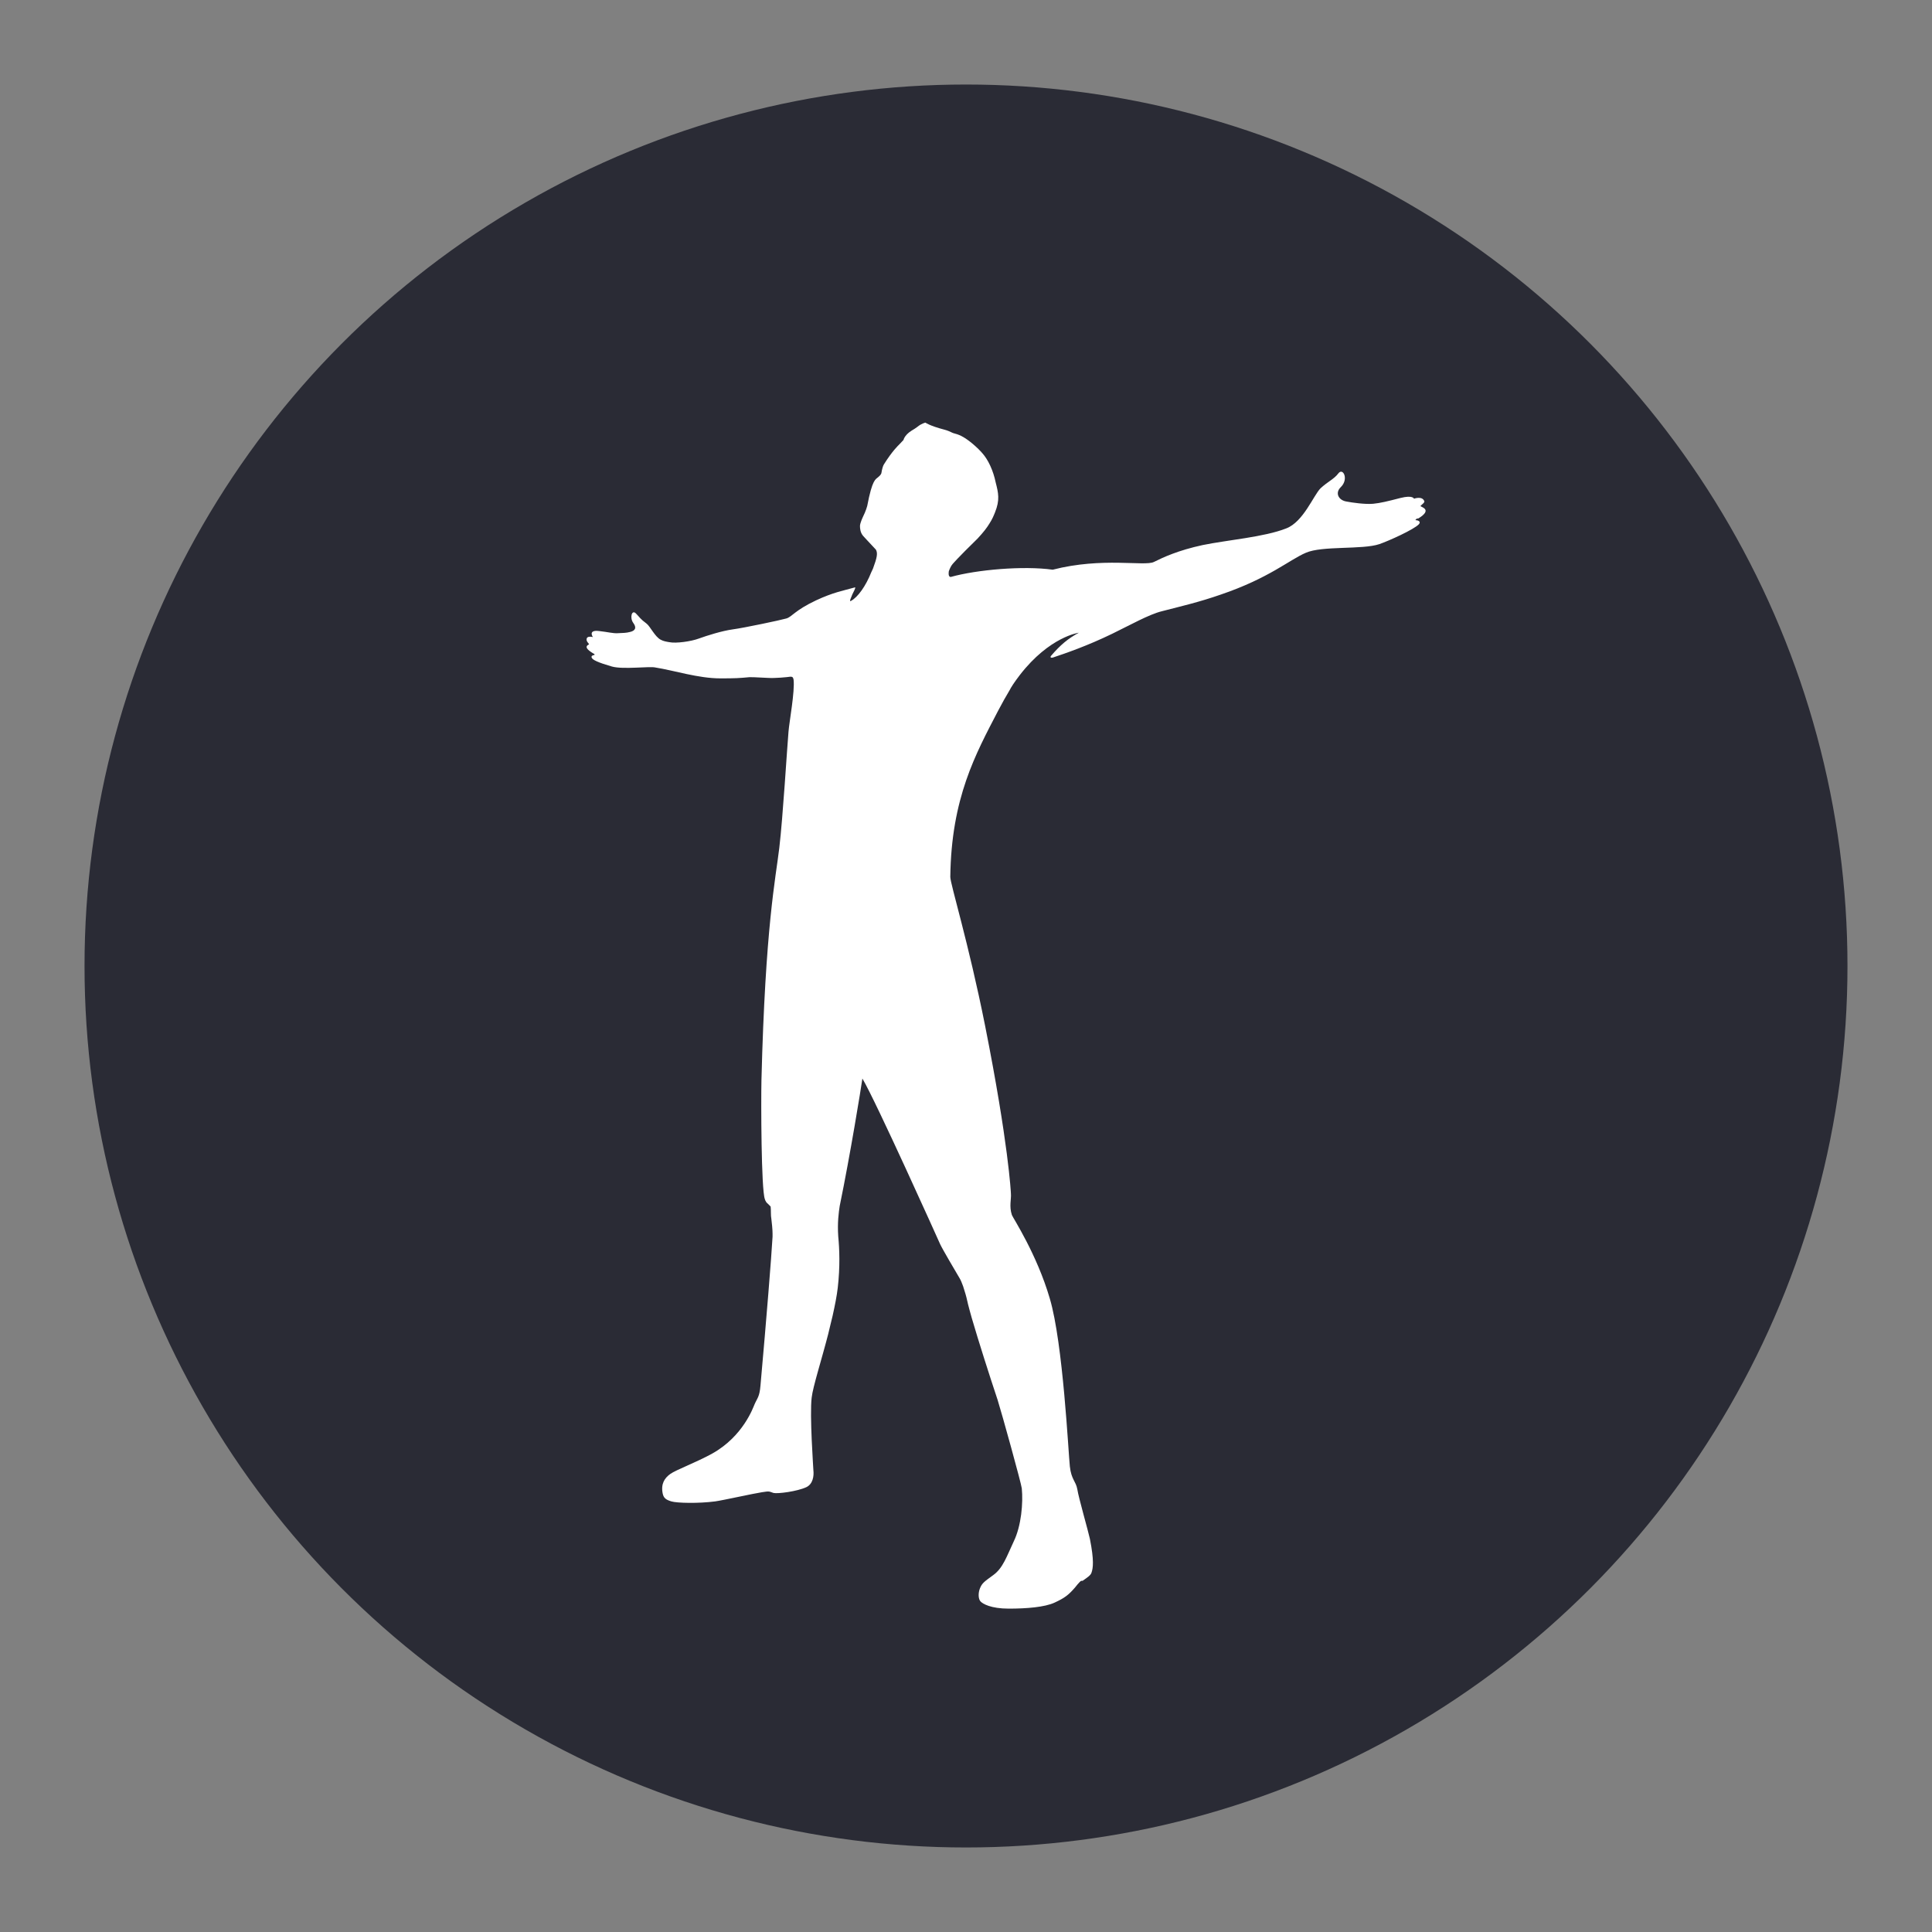 <svg xmlns="http://www.w3.org/2000/svg" version="1.1" viewBox="0 0 80 80">
  <rect x="0" y="0" width="80" height="80" fill="#808080" stroke="none"/>
  <defs>
    <style>
      .cls-1 {
        stroke-width: 1.82px;
      }

      .cls-1, .cls-2, .cls-3, .cls-4, .cls-5 {
        stroke: #fff;
      }

      .cls-1, .cls-2, .cls-4 {
        fill: none;
        stroke-linecap: round;
      }

      .cls-1, .cls-3, .cls-5 {
        stroke-miterlimit: 10;
      }

      .cls-2 {
        stroke-width: 1.75px;
      }

      .cls-2, .cls-4 {
        stroke-linejoin: round;
      }

      .cls-3 {
        stroke-width: .75px;
      }

      .cls-3, .cls-5, .cls-6 {
        fill: #fff;
      }

      .cls-7 {
        fill: #ff7f00;
      }

      .cls-7, .cls-8, .cls-6 {
        stroke-width: 0px;
      }

      .cls-8 {
        fill: #2a2b35;
      }

      .cls-4 {
        stroke-width: 1.92px;
      }

      .cls-5 {
        stroke-width: .5px;
      }

      .cls-9 {
        display: none;
      }
    </style>
  </defs>
  <g id="Layer_2">
    <circle class="cls-8" cx="40" cy="40" r="36.5"></circle>
  </g>
  <g id="Layer_6" class="cls-9">
    <circle class="cls-7" cx="40" cy="40" r="27"></circle>
  </g>
  <g id="Sailing" class="cls-9">
    <g>
      <path class="cls-6" d="M56.59,60.46H23.45c-.18,0-.36-.06-.51-.17-2.89-2.21-5.22-5.07-6.8-8.35-.2-.42-.02-.92.4-1.12.15-.07.32-.1.49-.07,14.9,2.33,30.04,2.72,45.05,1.16.46-.05.87.29.92.75,0,.09,0,.18-.01.26-.74,3.29-2.97,6.05-6.04,7.46-.11.05-.23.08-.36.08ZM23.74,58.79h32.66c2.14-1.03,3.79-2.86,4.62-5.09-14.19,1.37-28.49,1.02-42.6-1.05,1.37,2.37,3.18,4.45,5.33,6.13h0Z"></path>
      <path class="cls-6" d="M43.63,50.21c-7.94-3.43-16.91-3.63-24.99-.55-.43.16-.92-.05-1.08-.49-.03-.08-.05-.16-.05-.25-.57-9.65,8.26-27.05,25.72-33.26.44-.15.92.08,1.07.51.07.2.06.43-.03.62-5.02,11.16-4.87,21.71.44,32.27.21.41.04.92-.38,1.13-.22.11-.48.12-.7.02ZM42.3,47.89c-4.3-9.71-4.42-19.76-.34-29.94-15.24,6.37-22.54,21.62-22.79,29.73,7.51-2.57,15.67-2.5,23.13.21Z"></path>
      <path class="cls-6" d="M59.64,49.65c-2.53-1.09-8.17-2.12-12.53-.23-.42.18-.91-.01-1.1-.43-1.89-4.3-7.63-17.38-1.58-28.43.22-.41.73-.55,1.14-.33.26.14.42.4.43.7.44,10.58,4.92,19.01,14.52,27.32.35.31.38.84.08,1.18-.24.27-.63.36-.96.22ZM44.59,24.3c-3.17,9.07.78,19.02,2.62,23.28,3.08-.99,6.36-1.16,9.53-.5-7.23-6.99-11.09-14.21-12.15-22.77Z"></path>
    </g>
  </g>
  <g id="Adventure" class="cls-9">
    <g>
      <path class="cls-5" d="M42.44,16c-1.12,0-2.02.91-2.02,2.03v2.54l-10.83-4.53c-.28-.12-.61.01-.73.3-.12.28.01.61.3.73l15.51,6.49v8.85c-.08.06-.17.12-.24.2l-3.71,3.53c-1.14,1.09-2.55,1.86-4.08,2.25-2.8.71-4.24-.07-6.26,1.45-2.2,1.65-2.63,4.89-.97,7.21l5.19,7.25c.96,1.34,2.52,2.14,4.17,2.14.96,0,2.53-.75,3-1.01l7.91-2.43,6.02,5.12c1.12.95,2.82.83,3.78-.31,0,0,0,0,0,0,.95-1.13.82-2.82-.31-3.78-6.42-5.01-7.3-7.33-9.67-6.59l-3.73,1.15v-9.86l2.4-2.29c1.22-1.16,1.09-3.15-.3-4.14-.62-.44-1.38-.57-2.1-.41v-7.86c2.43,1.02-5.28-2.21,15.09,6.31.07.03.14.04.21.04.22,0,.42-.13.51-.34.12-.28-.02-.61-.3-.73l-11.25-4.71v-3.53c0-1.12-.91-2.03-2.02-2.03s-2.03.91-2.03,2.03v1.83l-1.52-.64v-4.24c0-1.12-.91-2.03-2.03-2.03ZM41.53,18.03c0-.52.4-.92.91-.92s.92.41.92.92v3.77l-1.83-.77v-3.01h0ZM44.67,48.92l-1.21.38c-.37-.87-.61-1-4.18-6.05l1.7-.43c.44-.11.85-.34,1.19-.65l2.51-2.38v9.14ZM47.24,33.2c.85.6.88,1.77.18,2.43-1.5,1.43-4.51,4.29-6.02,5.72-.2.19-.44.32-.7.39l-2.49.63c-.18.04-.32.17-.38.35-.06.17-.04.37.07.51,4.23,5.96,4.25,5.82,4.54,6.5.22.52.81.78,1.36.61,5.59-1.49,6.4-2.5,7.52-1.55l7.15,6.07c.66.56.74,1.56.18,2.22-.54.64-1.59.72-2.22.18-6.5-5.46-6.31-5.57-6.78-5.43l-8.24,2.53c-.06.02-.07.02-.12.06-.32.18-1.87.89-2.52.89-1.29,0-2.51-.63-3.26-1.68l-5.19-7.25c-1.31-1.83-.98-4.38.74-5.67,1.7-1.27,2.89-.5,5.87-1.26,1.71-.44,3.29-1.31,4.57-2.52l3.71-3.53c.57-.54,1.45-.63,2.05-.21ZM47.1,21.07c0-.51.41-.92.92-.92s.91.41.91.92v3.07l-1.83-.77v-2.3Z"></path>
      <path class="cls-5" d="M22.1,32.64c0,3.17,2.58,5.75,5.75,5.75s5.75-2.58,5.75-5.75-2.58-5.75-5.75-5.75-5.75,2.58-5.75,5.75ZM32.49,32.64c0,2.56-2.08,4.64-4.64,4.64s-4.64-2.08-4.64-4.64,2.08-4.64,4.64-4.64,4.64,2.08,4.64,4.64Z"></path>
      <path class="cls-5" d="M48.9,54.82l-5.3,1.26c-.2.05-.36.21-.41.41-.05.2.02.42.18.55l6.26,5.32c1.12.95,2.82.82,3.79-.31.95-1.13.81-2.82-.3-3.77l-3.71-3.34c-.13-.12-.32-.17-.5-.13ZM52.56,61.34c-.54.64-1.59.72-2.22.18l-5.42-4.61,3.96-.94,3.5,3.15c.66.56.74,1.56.18,2.22Z"></path>
      <path class="cls-5" d="M20.49,45.03c-.13.28-.02.61.26.74l6.53,3.19c.08.04.16.06.24.06.21,0,.4-.11.5-.31.13-.28.02-.61-.26-.74l-6.53-3.19c-.27-.13-.61-.02-.74.26Z"></path>
      <path class="cls-5" d="M23.58,50.57c-.28-.14-.61-.02-.74.26-.13.28-.02.61.26.74l6.54,3.19c.08.04.16.06.24.06.21,0,.4-.11.5-.31.13-.28.02-.61-.26-.74l-6.54-3.19Z"></path>
    </g>
  </g>
  <g id="Dolphin" class="cls-9">
    <path class="cls-6" d="M49.96,24c-.59,0-1.17.03-1.75.08-4.11.33-8.11,1.66-11.67,3.74-1.86-1.12-4.14-1.49-6.21-.82-.47.15-.92.35-1.35.59h0c-.13.07-.25.16-.37.31-.12.16-.22.43-.17.7.05.27.22.46.36.56.14.1.27.15.41.19.42.12.82.32,1.16.58.42.34.79,1.04,1.1,1.76-1.23,1.18-2.39,2.44-3.36,3.85-2.97,4.32-4.56,9.54-4.52,14.78,0,.02,0,.04,0,.06.04.42.11.84.2,1.26.07.33.16.66.27.98h0s0,0,0,.01c0,0,0,0,0,0,0,0,0,0,0,0,0,0,0,0,0,.01,0,0,0,0,0,0,0,.01.03.15.03.25,0,.11-.07.17.03.05-.52.62-.98,1.3-1.37,2.02-.48.89-.85,1.83-1.09,2.81-.03.12-.05.23-.05.4,0,.08,0,.18.06.31.05.14.19.34.42.43.22.1.45.06.58.02.13-.05.2-.1.26-.15.12-.1.19-.19.27-.29.29-.39.62-.77.96-1.11.42-.43.88-.81,1.36-1.09.4-.24.87-.31,1.49-.36.69-.06,1.32,0,1.76.26.26.15.62.36,1.1.07.24-.14.39-.42.42-.63.03-.21,0-.37-.04-.53-.2-.73-.57-1.41-1.09-1.98-.35-.38-.76-.71-1.21-.97-.19-.11-.39-.46-.36-.3-.31-1.58.11-3.31,1.01-4.72.9-1.42,2.27-2.55,3.79-3.39,2.6-1.42,5.63-2,8.7-2.72-.02.32-.06.64-.11.96-.15,1.05-.41,2.09-.78,3.09-.07.19-.06.39.02.58.17.37.62.53.98.35,1.07-.5,2.04-1.2,2.85-2.07,1.17-1.25,1.95-2.81,2.3-4.46,5.38-2.04,10.49-6.01,15.98-8.15,0,0,.01,0,.02-.01.32-.14.5-.44.56-.65.06-.21.06-.39.06-.54,0-.31-.07-.6-.08-.69l-.07-.56c-.09-.83-.88-1.43-1.7-1.28l-2.4.42c-.24.04-.74-.21-.94-.5-.2-.3-.42-.58-.66-.84-1.16-1.27-2.75-1.89-4.2-2.35h-.01c-.97-.29-2-.27-2.95-.32-.01,0-.03,0-.04,0h0ZM52.53,25.75c1.36.43,2.69.99,3.55,1.93.19.2.36.43.51.66.51.77,1.41,1.32,2.44,1.15l2.37-.41.06.54c.02.19.05.38.06.52-1.52.61-3,1.34-4.45,2.11-2.65,1.12-5.38,2.04-8.17,2.76,0,0,0,0,0,0-.2.05-.32.25-.27.45,0,0,0,0,0,0,.05.2.25.32.45.27,1.25-.32,2.48-.68,3.7-1.08-2.11,1.2-4.17,2.35-6.21,3.19.01-.5-.01-1.01-.08-1.51.49-.1.98-.21,1.47-.33.2-.05.32-.25.27-.44-.05-.2-.25-.32-.44-.27-.51.12-1.02.23-1.53.34-.17-.19-.43-.29-.68-.24,0,0,0,0,0,0-.4.07-.67.46-.59.86.43,2.37-.34,4.96-1.98,6.72-.25.27-.59.41-.88.64.11-.46.28-.9.35-1.37.26-1.79.22-3.62-.12-5.4,0,0,0,0,0,0-.08-.4-.46-.66-.87-.59-.32.06-.57.33-.6.66-.93.41-1.88.78-2.84,1.09-.9.29-1.84.54-2.76.86h.02s-.06.02-.04.01c-.46.16-.91.33-1.36.52,0,0,0,0,0,0-.19.08-.27.3-.19.49.08.19.3.27.48.19.43-.18.87-.34,1.31-.49,0,0,0,0,.01,0,0,0,0,0,.01,0,.9-.3,1.82-.56,2.75-.86.92-.3,1.83-.64,2.72-1.03.09.62.15,1.24.16,1.86-3.14.75-6.46,1.31-9.45,2.95-1.45.79-2.81,1.85-3.84,3.2.19-.57.45-1.09.78-1.53,1.18-1.55,2.78-2.74,4.55-3.63h0c.18-.1.25-.32.16-.5-.04-.09-.12-.15-.21-.19-.09-.03-.19-.02-.28.02-1.85.93-3.55,2.18-4.81,3.84-.88,1.15-1.24,2.65-1.43,4.13-.55,1.36-.75,2.86-.47,4.33.14.72.61,1.04,1.08,1.31.31.18.6.4.84.67.16.17.22.41.33.61-.52-.1-1.05-.31-1.53-.27-.66.06-1.4.14-2.12.56-.23.13-.39.32-.6.48.32-.56.67-1.1,1.09-1.6.28-.34.31-.66.32-.94.01-.27-.02-.52-.1-.78,0,0,0,0,0,0h0s0-.01,0-.01c0,0,0,0,0,0,0,0,0,0,0,0,0,0,0,0,0,0h0s0,0,0-.01c0,0,0,0,0,0-.09-.27-.17-.55-.23-.83-.07-.34-.12-.69-.16-1.03-.03-4.92,1.47-9.86,4.26-13.92,1.02-1.48,2.21-2.84,3.54-4.06.22-.2.29-.52.19-.8-.38-1.04-.92-2.07-1.78-2.75,0,0,0,0,0,0-.18-.14-.41-.19-.61-.3.04-.01.08-.04.12-.05,1.77-.57,3.85-.27,5.38.8.24.17.56.18.81.03,3.44-2.07,7.36-3.36,11.36-3.68.53-.04,1.06-.07,1.59-.07,1.01.06,1.97.07,2.6.26ZM51.44,29.7c0,.41.33.74.74.74.27,0,.51-.14.65-.38h.57c.2,0,.36-.16.37-.37,0-.2-.16-.37-.37-.37h-.57c-.13-.23-.38-.37-.65-.37-.41,0-.74.33-.74.74Z"></path>
  </g>
  <g id="Wildlife" class="cls-9">
    <g>
      <path class="cls-5" d="M60.03,26.35c-3.04,1.76-6.93,2.26-10.36,2.7-4.07.52-7.94,1.03-9.67,3.58-1.73-2.55-5.6-3.06-9.67-3.58-3.43-.44-7.31-.94-10.36-2.7l-1.07-.62v1.23c0,7.45,6.08,10.86,12.52,14.47.78.44,1.57.88,2.36,1.34,3.27,1.89,3.18,4.95,3.09,8.19-.01.53-.03,1.05-.03,1.57h1.42c0-.5.01-1.01.03-1.53.1-3.35.2-7.15-3.8-9.46-.79-.46-1.59-.9-2.37-1.34-5.93-3.32-11.11-6.22-11.73-12.03,3.06,1.43,6.59,1.88,9.76,2.29,4.38.56,8.16,1.06,9.11,3.87v.3h1.42v-.15c.86-2.95,4.71-3.45,9.17-4.03,3.16-.41,6.7-.86,9.76-2.29-.63,5.8-5.8,8.7-11.73,12.03-.79.44-1.58.89-2.37,1.34-4,2.31-3.9,6.11-3.8,9.46.01.51.03,1.02.03,1.53h1.42c0-.52-.01-1.04-.03-1.57-.09-3.24-.18-6.3,3.09-8.19.79-.45,1.58-.9,2.36-1.34,6.44-3.61,12.52-7.02,12.52-14.47v-1.23l-1.07.62Z"></path>
      <path class="cls-5" d="M56.32,56.86c-.42-.08-.84-.2-1.28-.32-.91-.25-1.85-.5-2.85-.5-.78,0-1.5.22-2.2.43-.62.19-1.21.37-1.78.37s-1.16-.18-1.78-.37c-.7-.21-1.42-.43-2.2-.43s-1.5.22-2.2.43c-.62.19-1.21.37-1.78.37s-1.16-.18-1.78-.37c-.7-.21-1.42-.43-2.2-.43s-1.5.22-2.2.43c-.62.19-1.21.37-1.78.37s-1.16-.18-1.78-.37c-.7-.21-1.42-.43-2.2-.43-1,0-1.94.25-2.85.5-.44.12-.86.23-1.28.32-.39.08-.64.45-.56.84.08.39.46.63.84.56.47-.09.92-.22,1.37-.34.86-.23,1.67-.45,2.48-.45.57,0,1.16.18,1.78.37.7.21,1.42.43,2.2.43s1.5-.22,2.2-.43c.62-.19,1.21-.37,1.78-.37s1.16.18,1.78.37c.7.21,1.42.43,2.2.43s1.5-.22,2.2-.43c.62-.19,1.21-.37,1.79-.37s1.16.18,1.78.37c.7.21,1.42.43,2.2.43s1.5-.22,2.2-.43c.62-.19,1.21-.37,1.78-.37.81,0,1.62.22,2.48.45.44.12.9.24,1.37.34.05,0,.09.01.14.01.33,0,.63-.23.7-.57.08-.39-.17-.76-.56-.84Z"></path>
      <path class="cls-5" d="M56.32,54.13c-.42-.08-.84-.2-1.28-.32-.91-.25-1.85-.5-2.85-.5-.78,0-1.5.22-2.2.43-.62.19-1.21.37-1.78.37s-1.16-.18-1.78-.37c-.7-.21-1.42-.43-2.2-.43s-1.5.22-2.2.43c-.62.19-1.21.37-1.78.37s-1.16-.18-1.78-.37c-.7-.21-1.42-.43-2.2-.43s-1.5.22-2.2.43c-.62.19-1.21.37-1.78.37s-1.16-.18-1.78-.37c-.7-.21-1.42-.43-2.2-.43-1,0-1.94.25-2.85.5-.44.12-.86.23-1.28.32-.39.08-.64.45-.56.84.08.39.46.63.84.56.47-.09.92-.22,1.37-.34.86-.23,1.67-.45,2.48-.45.57,0,1.16.18,1.78.37.7.21,1.42.43,2.2.43s1.5-.22,2.2-.43c.62-.19,1.21-.37,1.78-.37s1.16.18,1.78.37c.7.21,1.42.43,2.2.43s1.5-.22,2.2-.43c.62-.19,1.21-.37,1.79-.37s1.16.18,1.78.37c.7.21,1.42.43,2.2.43s1.5-.22,2.2-.43c.62-.19,1.21-.37,1.78-.37.81,0,1.62.22,2.48.45.44.12.9.24,1.37.34.05,0,.09.01.14.01.33,0,.63-.23.7-.57.08-.39-.17-.76-.56-.84Z"></path>
    </g>
  </g>
  <g id="Wildlife_2" class="cls-9">
    <g id="whale">
      <path class="cls-2" d="M22.1,53.86s4.68-3.82,14.79.58c10.62,4.62,14.08,0,14.08,0,0,0,1.14,2.31,6.93,3.47"></path>
      <path class="cls-2" d="M44.62,53.28c-1.16-2.89-2.31-10.4-2.25-12.03.11-2.88,1.67-4.15,5.13-5.18,10.54-3.16,10.4-13.98,10.4-13.98,0,0-.6.99-2.13,2-1.53,1-3.37,1.4-5.19,1.19-2.6-.29-10.01-2.03-10.58,3.17-1.16-5.2-8.05-3.46-10.65-3.17-1.81.2-3.66-.19-5.19-1.19-1.54-1.01-2.07-2-2.07-2,0,0,0,10.94,10.34,13.98,3.52,1.04,4.62,2.34,5.13,5.18.35,1.97-.74,7.35-1.61,10.29"></path>
    </g>
  </g>
  <g id="Cultural" class="cls-9">
    <g>
      <path class="cls-1" d="M42.74,55.88v-8.79c0-1.19-1.22-2.15-2.74-2.15s-2.74.96-2.74,2.15v8.79"></path>
      <path class="cls-1" d="M40,33.08c-1.01,0-1.82.82-1.82,1.82v3.65h3.65v-3.65c0-1.01-.82-1.82-1.82-1.82Z"></path>
      <polyline class="cls-1" points="32.7 38.56 32.7 31.26 32.7 29.44 40 23.96 47.3 29.44 47.3 31.26 47.3 38.56"></polyline>
      <line class="cls-1" x1="40" y1="15.76" x2="40" y2="23.96"></line>
      <line class="cls-1" x1="37.26" y1="18.49" x2="42.74" y2="18.49"></line>
      <line class="cls-1" x1="32.7" y1="36.73" x2="19.02" y2="44.03"></line>
      <line class="cls-1" x1="21.76" y1="42.57" x2="21.76" y2="55.88"></line>
      <path class="cls-1" d="M29.06,45.85c-1.01,0-1.82.82-1.82,1.82v3.65h3.65v-3.65c0-1.01-.82-1.82-1.82-1.82Z"></path>
      <polyline class="cls-1" points="60.98 55.88 47.3 55.88 32.7 55.88 19.02 55.88"></polyline>
      <line class="cls-1" x1="47.3" y1="36.73" x2="60.98" y2="44.03"></line>
      <line class="cls-1" x1="58.24" y1="42.57" x2="58.24" y2="55.88"></line>
      <path class="cls-1" d="M50.94,45.85c-1.01,0-1.82.82-1.82,1.82v3.65h3.65v-3.65c0-1.01-.82-1.82-1.82-1.82Z"></path>
    </g>
  </g>
  <g id="Shows" class="cls-9">
    <g>
      <path class="cls-3" d="M42.46,65.55c-.18,0-.34-.12-.38-.3-1.27-4.96-2.44-8.27-4.68-10.51-2.24-2.24-5.55-3.41-10.51-4.68-.17-.04-.3-.2-.3-.38s.12-.34.3-.38c4.96-1.27,8.27-2.44,10.51-4.68,2.24-2.24,3.41-5.55,4.68-10.51.04-.17.2-.3.38-.3s.34.12.38.3c1.27,4.96,2.44,8.27,4.68,10.51,2.24,2.24,5.55,3.41,10.51,4.68.17.04.3.2.3.38s-.12.34-.3.38c-4.96,1.27-8.27,2.44-10.51,4.68-2.24,2.24-3.41,5.55-4.68,10.51-.04.17-.2.3-.38.3ZM28.54,49.68c4.3,1.17,7.29,2.37,9.42,4.5,2.14,2.14,3.33,5.12,4.5,9.42,1.17-4.3,2.37-7.29,4.5-9.42,2.14-2.14,5.12-3.33,9.42-4.5-4.3-1.17-7.29-2.37-9.42-4.5-2.14-2.14-3.33-5.12-4.5-9.42-1.17,4.3-2.37,7.29-4.5,9.42-2.14,2.14-5.12,3.33-9.42,4.5Z"></path>
      <path class="cls-3" d="M27.01,38.58c-.18,0-.34-.12-.38-.3-1.59-6.24-2.77-7.41-9-9-.17-.04-.3-.2-.3-.38s.12-.34.3-.38c6.24-1.59,7.41-2.77,9-9,.04-.17.2-.3.38-.3s.34.12.38.3c1.59,6.24,2.77,7.41,9,9,.17.04.3.2.3.38s-.12.34-.3.38c-6.24,1.59-7.41,2.77-9,9-.04.17-.2.3-.38.3ZM19.23,28.89c4.85,1.4,6.38,2.92,7.78,7.78,1.4-4.85,2.92-6.38,7.78-7.78-4.85-1.4-6.38-2.92-7.78-7.78-1.4,4.85-2.92,6.38-7.78,7.78Z"></path>
      <path class="cls-3" d="M56.09,38.58c-.18,0-.34-.12-.38-.3-1.04-4.09-1.81-4.86-5.9-5.9-.17-.04-.3-.2-.3-.38s.12-.34.3-.38c4.09-1.04,4.86-1.81,5.9-5.9.04-.17.2-.3.38-.3s.34.12.38.3c1.04,4.09,1.81,4.86,5.9,5.9.17.04.3.2.3.38s-.12.34-.3.38c-4.09,1.04-4.86,1.81-5.9,5.9-.04.17-.2.3-.38.3ZM51.38,31.99c2.82.87,3.85,1.9,4.72,4.72.87-2.82,1.9-3.85,4.72-4.72-2.82-.87-3.85-1.9-4.72-4.72-.87,2.82-1.9,3.85-4.72,4.72Z"></path>
      <path class="cls-3" d="M42.51,22.43c-.18,0-.34-.12-.38-.3-.62-2.44-1.05-2.87-3.49-3.49-.17-.04-.3-.2-.3-.38s.12-.34.3-.38c2.44-.62,2.87-1.05,3.49-3.49.04-.17.2-.3.38-.3s.34.12.38.3c.62,2.44,1.05,2.87,3.49,3.49.17.04.3.2.3.38s-.12.34-.3.38c-2.44.62-2.87,1.05-3.49,3.49-.04.17-.2.3-.38.3ZM40.11,18.26c1.31.48,1.92,1.09,2.4,2.4.48-1.31,1.09-1.92,2.4-2.4-1.31-.48-1.92-1.09-2.4-2.4-.48,1.31-1.09,1.92-2.4,2.4Z"></path>
    </g>
  </g>
  <g id="Scuba" class="cls-9">
    <g>
      <path class="cls-4" d="M61.57,35.86c-1.86,0-3.36,1.53-3.36,3.43v.82c0,1.89,1.5,3.43,3.36,3.43s3.36-1.53,3.36-3.43v-.82c0-1.89-1.5-3.43-3.36-3.43Z"></path>
      <path class="cls-4" d="M34.65,41.22l-4.84-5.68c-3.12.64-7.2.32-9.04-2.56"></path>
      <line class="cls-4" x1="40.01" y1="42.9" x2="34.65" y2="41.22"></line>
      <path class="cls-4" d="M51.74,47.02l-7.78,1.29-4.77,4.27c-.59.53-1.37.79-2.16.73l-8.2-.67"></path>
      <path class="cls-4" d="M20.77,56.98c3.48-1.71,5.64-5.2,6.38-8.06l9.43-.39s1.11-2.36,1.82-3.79c.6-1.2,1.48-1.81,2.52-2.08,2.04-.54,10.17-2.71,10.17-2.71,1.82-.46,3.6-.06,4.23,2.3.2.75,1.32,4,1.32,4l5.63,2.94c2,1.08.78,3.49-.84,3.08l-7.64-1.99-3.1-4.92"></path>
      <path class="cls-4" d="M27.86,38.81l2.83,4.82c.28.48.7.87,1.19,1.12l1.99,1"></path>
      <path class="cls-4" d="M53.27,36.04c-.57-1.17-1.94-1.7-3.19-1.37l-8.03,2.16c-1.02.28-1.63,1.33-1.36,2.35l.39,1.47c.27,1.03,1.33,1.64,2.35,1.36l8.14-2.19c1.6-.43,2.47-2.22,1.7-3.78Z"></path>
      <path class="cls-4" d="M60.13,26.74c0,1.33-1.07,2.4-2.4,2.4s-2.4-1.07-2.4-2.4,1.07-2.4,2.4-2.4"></path>
      <circle class="cls-4" cx="50.53" cy="19.54" r="2.88"></circle>
      <line class="cls-4" x1="51.49" y1="27.22" x2="51.01" y2="27.22"></line>
      <line class="cls-4" x1="57.25" y1="32.98" x2="56.77" y2="32.98"></line>
    </g>
  </g>
  <g id="PADI" class="cls-9">
    <path id="Shape" class="cls-6" d="M37.23,32.67l5.02,14.66h-13.97l2.82-8.75h3.66l-1.7,5.27h4.3l-3.76-11.17h3.64ZM49.73,32.67h-6.52v3.48h4.56c1.37.01,2.63.75,3.3,1.94.67,1.19.66,2.65-.03,3.83-.69,1.18-1.97,1.9-3.33,1.89h-1.01v-5.24h-3.48v8.75h6.52c3.35-.3,5.76-3.74,5.76-7.31s-2.67-7.04-5.76-7.34ZM30.24,37.29c-.07-2.53-2.11-4.56-4.64-4.62h-5.44v3.48h4.96c.62,0,1.13.51,1.13,1.14,0,.67-.51,1.23-1.19,1.28h-4.9v8.75h3.48v-5.34h1.96c2.54-.08,4.58-2.14,4.63-4.69h.01ZM59.85,32.68h-3.48v14.64h3.48v-14.64Z"></path>
  </g>
  <g id="PADI_2" class="cls-9">
    <g>
      <path id="Shape-2" class="cls-6" d="M40,16c-13.25,0-24,10.75-24,24s10.75,24,24,24,24-10.75,24-24c0-6.37-2.53-12.47-7.03-16.97-4.5-4.5-10.61-7.03-16.97-7.03"></path>
      <path id="Shape-3" class="cls-8" d="M25.6,46.38c-.26-1.04-.46-2.09-.6-3.14.13.03.26.06.4.07h.37c.28.56,1.03.82,2.89,1.2.72.16,1.43.38,2.11.67.59.24,1.21.44,1.84.58,0,.2.06.41.1.62.07.21.02.43-.11.6-.14.17-.35.25-.57.23h-5.42c-.5.01-.94-.35-1.02-.84h.02ZM42.98,25.17h-6c-.61.04-1.14.43-1.37,1l-1.37,4.66c-.09.24-.05.51.1.72s.4.33.65.31h10.02c.25,0,.5-.11.65-.32s.19-.47.1-.71l-1.42-4.66c-.22-.57-.76-.96-1.37-1ZM34.31,25.17h-3.91c-.58.04-1.11.36-1.42.86-.14.2-.26.42-.4.64.11.11.2.23.26.36l.17.35h.3c.58,0,1.2-1.2,1.2-1.2,0,0,1.3,1.58.78,2.74-.27.69-.91,1.15-1.64,1.2h-.2c-.15.11-.3.22-.47.3,0,.48-.16.96-.43,1.36h3.6c.52-.03.97-.4,1.09-.91.39-1.67.9-3.31,1.52-4.91,0,0,.44-.86-.46-.86v.08ZM55.91,25.08h-3.23c-1.32,0-.7.83-.7.83,1.1,1.5,1.95,3.17,2.52,4.94.14.55.64.93,1.2.91h4.52c1.2,0,.76-1.12.76-1.12-.68-1.76-1.67-3.39-2.92-4.8-.63-.52-1.44-.78-2.26-.73l.1-.04ZM53.42,32.73h-5.44c-.22-.03-.43.06-.57.23-.14.17-.18.39-.11.6.25,1.52.41,3.05.47,4.58.5-.24,1.04-.37,1.6-.37.4.06.8-.02,1.14-.23.13-.23.33-.42.56-.54v-.16c.22-.64.78-1.1,1.45-1.2.12-.01.23-.01.35,0,.57.02,1.1.26,1.51.65.18.16.38.31.58.46-.12-1.05-.31-2.1-.55-3.13-.07-.5-.51-.86-1.02-.84l.04-.05ZM54.4,46.38c.26-1.05.46-2.12.58-3.19-.21-.91-.67-1.74-1.33-2.4l-.24-.22c-.73-.15-1.49-.1-2.2.14-1.32.6-2.54,1.41-3.6,2.4,0,.36,0,.72-.1,1.08.95.11,1.85.49,2.59,1.09,1.11.89,2.43,1.49,3.83,1.74.22-.15.37-.39.42-.66h.05ZM45.62,54.77h3.98c.59-.04,1.12-.36,1.42-.86.96-1.4,1.76-2.89,2.4-4.46-1.47-.18-2.91-.53-4.3-1.04h-.16c-.67.17-1.36.27-2.05.3-.04.08-.07.17-.1.26-.4,1.67-.92,3.31-1.54,4.91,0,0-.44.86.46.86l-.12.04ZM29.02,53.87c.3.5.83.82,1.42.86h3.92c.9,0,.46-.86.46-.86-.62-1.6-1.13-3.24-1.52-4.91-.13-.51-.57-.88-1.09-.91h-5.21c-.97,0-.55.92-.55.92.65,1.72,1.5,3.37,2.53,4.9h.05ZM56.01,32.8c-.79,0-.59.83-.59.83.32,1.3.54,2.63.65,3.97l1.2.92c.37.29.72.62,1.03.97h3.72c.28.01.55-.1.73-.31.19-.21.27-.49.23-.76-.08-1.56-.35-3.11-.78-4.62-.18-.62-.77-1.04-1.42-1.01h-4.78ZM32.01,32.8h-4.44l-.2.13c-.55.28-1.15.44-1.76.47-.03.07-.06.14-.07.22-.21.92-.38,1.85-.49,2.78v.13c.09.4.28.77.56,1.07l.28.31c.14-.21.31-.4.52-.55-.14-.18-.24-.38-.29-.6-.06-.35.01-.71.22-1.01l.71-1.02c.28-.39.72-.62,1.2-.62.26,0,.52.06.74.19l.18-.19c.43-.35.98-.52,1.54-.49.57,0,1.13.11,1.66.32l.26.13.07-.47c.07-.21.02-.43-.11-.6-.14-.17-.35-.25-.57-.23v.02ZM46.4,33.83c-.07-.61-.59-1.06-1.2-1.06h-10.39c-.61,0-1.13.45-1.2,1.06l-.1,1.03c.29.35.51.76.65,1.2.33-.13.69-.18,1.04-.14.37,0,.73.07,1.07.2.48.17,7.04,2.99,7.93,3.37h1.68c.16,0,.32-.04.46-.12l.07-.08c.11-.14.22-.26.35-.38.06-.15.1-.32.1-.48l-.46-4.6ZM53.04,31.85c.97,0,.55-.92.55-.92-.65-1.72-1.5-3.37-2.53-4.9-.31-.52-.86-.84-1.46-.86h-3.91c-.9,0-.46.86-.46.86.62,1.6,1.13,3.24,1.54,4.91.12.51.56.87,1.08.91h5.2ZM42,45.87c.1.24.19.49.25.74.43-.3.93-.46,1.45-.46.07,0,.83,0,1.03.06,1.04.08,1.2-.53,1.2-.53.13-.35.33-.68.58-.96l.07-.76c-1.37.94-2.92,1.59-4.56,1.9h-.02ZM34.83,47.22h1.57c-.17-.23-.31-.42-.4-.55l-.43-.67c-.66,0-1.34-.07-1.94-.12v.24c.07.61.59,1.06,1.2,1.06v.05ZM37.05,54.78h6c.61-.04,1.14-.43,1.37-1l1.37-4.49c-1.07.7-2.25,1.21-3.49,1.5-.39.08-.8.12-1.2.12-1.12.03-2.19-.46-2.89-1.32l-1.09-1.45h-2.11c-.26-.01-.5.11-.65.31s-.19.48-.1.72l1.42,4.66c.22.57.76.96,1.37,1l.02-.05ZM35.82,56.55c-.19-.51-.66-.87-1.2-.92h-3.4c-1.2,0-.18.96-.18.96,1.9,2.29,4.25,4.18,6.9,5.53,1,.43,1.12.42.71-.22-.58-.89-2.16-3.97-2.78-5.35h-.05ZM42.58,55.6h-5.16c-.56,0-.8.44-.55.98.65,1.62,1.39,3.19,2.23,4.72.41.7.5.78.9.78s.49-.08.9-.78c.84-1.52,1.59-3.1,2.23-4.72.25-.54,0-.98-.55-.98ZM37.66,62.51c-2.99-1.38-5.62-3.43-7.68-6-.51-.57-1.22-.9-1.98-.91h-3.52s-1.32,0-.54.91c3.3,3.2,7.48,5.34,12,6.14,1.2.2,3.05.44,1.76-.14h-.05ZM49,56.51s1-.97-.18-.96h-3.44c-.54.05-1.01.41-1.2.92-.62,1.38-2.21,4.46-2.78,5.35-.41.64-.29.65.71.22,2.65-1.36,5-3.24,6.9-5.53ZM62.02,40.52h-2.82c.84.99,1.56,2.07,2.15,3.23l.16.35c.06.14.06.31,0,.45-.07.14-.19.25-.34.29l-.36.11c-.37.16-.71.39-1,.67-.4.38-.93.6-1.48.6-.42,0-.83-.11-1.2-.29-.31-.04-.61-.07-.92-.07h-.6c0,.19-.08.37-.12.55-.04.18-.2.83.59.83h4.8c.65.03,1.24-.39,1.42-1.02.43-1.51.69-3.06.78-4.62.04-.28-.04-.56-.23-.76-.19-.21-.46-.32-.73-.31h-.08ZM24.15,54.83h3.17c1.32,0,.7-.83.7-.83-1.1-1.5-1.95-3.17-2.52-4.94-.14-.55-.64-.93-1.2-.91h-4.56c-1.2,0-.76,1.12-.76,1.12.68,1.76,1.67,3.39,2.92,4.8.63.52,1.44.78,2.26.73v.04ZM55.52,55.6h-3.52c-.76.02-1.47.36-1.97.92-2.06,2.57-4.69,4.62-7.68,6-1.28.59.55.35,1.76.14,4.52-.81,8.7-2.95,12-6.14.68-.92-.6-.92-.6-.92ZM60.32,48.12h-.82c.12.19.18.4.18.62,0,1.07-1.2,1.07-2.15,1.07-1.08-.01-2.16-.08-3.23-.22-.55,1.57-1.32,3.06-2.3,4.4,0,0-.62.83.7.83h3.17c.82.05,1.62-.21,2.26-.73,1.25-1.41,2.24-3.04,2.92-4.8,0,0,.44-1.12-.76-1.12l.04-.06ZM44.13,23.45c.19.51.66.87,1.2.92h3.4c1.2,0,.18-.96.18-.96-1.9-2.29-4.25-4.18-6.9-5.53-1-.43-1.12-.42-.71.22.58.89,2.16,3.97,2.78,5.35h.05ZM23.99,47.2c.79,0,.59-.83.59-.83-.29-1.21-.5-2.44-.62-3.68-.67-.55-1.1-1.34-1.2-2.2h-4.78c-.28,0-.54.1-.73.31-.19.21-.27.48-.23.76.09,1.56.35,3.11.78,4.62.18.63.76,1.05,1.42,1.02h4.78ZM37.42,24.4h5.16c.56,0,.8-.44.55-.98-.64-1.62-1.39-3.19-2.23-4.72-.41-.7-.5-.78-.9-.78s-.49.08-.9.78c-.84,1.52-1.59,3.1-2.23,4.72-.25.54,0,.98.55.98ZM42.4,17.46c2.99,1.38,5.62,3.43,7.68,6,.49.56,1.18.9,1.92.94h3.53s1.33,0,.54-.91c-3.3-3.2-7.48-5.34-12-6.14-1.2-.2-3.05-.44-1.76.14l.1-.02ZM31.01,23.49s-1,.96.18.96h3.4c.54-.05,1.01-.41,1.2-.92.62-1.38,2.21-4.46,2.78-5.35.41-.64.29-.65-.71-.22-2.65,1.36-5,3.24-6.9,5.53h.05ZM17.98,39.48h4.6c-.06-.6-.26-1.19-.58-1.7-.64-1.2-.64-1.86-1-2.4l-.2-.46c-.28-.61-.28-1.32,0-1.93v-.19h-1.58c-.65-.03-1.24.39-1.42,1.02-.43,1.51-.7,3.06-.78,4.62-.04.27.05.55.23.76.19.21.45.32.73.31v-.02ZM24.48,24.4h3.52c.76-.02,1.47-.36,1.97-.92,2.06-2.57,4.69-4.62,7.68-6,1.28-.59-.55-.35-1.76-.14-4.52.8-8.7,2.94-12,6.14-.68.92.6.92.6.92ZM19.68,31.88h1.64v-.13c.06-.41.17-.82.34-1.2l-.1-.3c-.25-.9-.02-1.86.61-2.54.47-.56,1.18-.87,1.91-.84.56,0,1.2.36,1.81.32.1,0,.19-.02.28-.07.36-.47.91-.77,1.5-.83h.07l.25-.29s.62-.83-.7-.83h-3.16c-.82-.05-1.62.21-2.26.73-1.25,1.41-2.24,3.04-2.92,4.8,0,0-.44,1.12.76,1.12l-.05.06Z"></path>
      <path id="Shape-4" class="cls-8" d="M21.53,34.49c-.18-.38-.18-.82,0-1.2.28-.66.58-.7.71-1.45.05-1.07.85-1.96,1.91-2.12,1.45-.26,2.54,1.88,3.85.52.09.8-.36,1.57-1.1,1.88-.84.48-1.86.52-2.74.12-.4-.16-1.12-.78-1.36,0-.24.78,1.2.52.94,1.82-.74-.46-1.72-.29-2.26.4M26.21,29.37c.39-.28.69-.68.86-1.13.36-.82.91-.84.91-.84-.23-.46-.72-.17-1.2.31s-1.36.29-1.73.29c-.73-.32-1.59-.17-2.17.37-.42.45-.59,1.07-.44,1.67,1.05-.92,2.54-1.14,3.82-.58M28.88,29.56c.54-.44,1.2.06,1.57-.91.16-.33.16-.71,0-1.04-.56.85-.95.79-1.8.68s-.92.26-1.33.82c-.18.28-.42.52-.71.7.48.43,1.72.19,2.27-.24M22.61,34.5c-.47.29-.68.86-.52,1.38.16.52.66.87,1.21.84.57-.22.86-.85.66-1.43-.16-.59-.76-.94-1.36-.79M23.56,40.29c.11,1.05.89,1.91,1.92,2.11.82.07,1.27-.31,1.2-1.34-.07-1.03-1.2-2.14-1.81-2.9-.38-.42-.63-.93-.73-1.49-.33.51-.99.71-1.55.47.63.92.96,2.02.92,3.13M27.48,37.86c-.42,0-.8.25-.96.64-.16.39-.07.84.23,1.14.3.3.75.39,1.14.23.39-.16.64-.54.64-.96,0-.58-.47-1.04-1.04-1.04M30.15,38.24l.61-1.06c.16-.28.08-.64-.19-.82l-2.05-1.28c-.25-.15-.57-.1-.76.12l-.7,1.01c-.07.09-.1.21-.08.33.02.12.09.22.18.28l2.4,1.54c.1.07.23.09.35.06.12-.03.22-.11.28-.22M28.84,39.86c-.15.15-.35.24-.56.26,1.54.52.68,0,2.12-.1,1.34.14,2.58-.74,2.89-2.05.48-1.23-.03-2.63-1.2-3.25-.71-.36-1.54-.36-2.24,0-.11.07-.17.19-.16.32.02.13.1.23.23.27,0,0,.82.52,1.32.9.29.2.41.57.28.9,0,0-.59,1.06-.94,1.55-.35.49-1.2.37-1.2.37l-.54.83M28.84,43.6c2.16.46,2.82,1.2,4.8,1.38,1.98.18,4.94.2,4.94.2-.1-.8-.15-1.6-.16-2.4-2.17-.36-3-.48-3.7-1.33-.7-.85.14-2.1.14-2.1-.34-.33-.79-.53-1.27-.54-.63,1.05-1.76,1.71-2.99,1.74-.32-.09-.67-.01-.92.2-.3.22-.65.17-1.46-.16-.82-.32-.88.2-.88.2-.11,1.8-.56,1.64-.78,1.86-.22.22.14.47,2.23.9M41.09,40.24c.82.64,1.89.86,2.9.61.08-.1.1-.24.06-.37-.04-.12-.15-.22-.28-.25,0,0-7.44-3.19-7.91-3.36-.54-.26-1.18-.18-1.64.19-.3.32-.43.76-.37,1.2,1.26.23,1.56.85,1.56.85,1.96-.14,3.92.26,5.68,1.14M38.97,42.4c0,.35.18,3.4.18,3.4.38.25.85.32,1.28.19.47-1.55.69-3.18.65-4.8-.22-.62-.54-.76-2.21-1.13-1.03-.28-2.1-.4-3.17-.35-.47.19-.72.71-.58,1.2.14.65,1.06.96,1.06.96.91.26,1.84.46,2.78.6M40,48.11c.26-.02.49-.17.61-.4s.12-.5-.01-.73c-.26-.44-.79-.65-1.28-.5-.4.12-.48.62-.48.62-.23.85.6,1.08,1.2,1.01M41.76,41.31c-.03,1.27-.22,2.53-.56,3.76,2.01-.23,3.9-1.02,5.47-2.29,2.75-2.16,3.22-2.48,4.24-2.86.68-.26,1.42-.35,2.15-.26.48,0,.9.26,1.1-.1.2-.36-1.06-1.42-1.81-1.64-.76-.23-.96-.12-1.1.18-.48.46-1.13.68-1.79.62-.93-.01-1.81.4-2.4,1.12-1.4,1.42-3.46,1.99-5.39,1.48M54.87,39.41c.16.49-.6.74-.6.74,1.8,1.57,1.98,4.8,1.98,4.8.4,0,.81.03,1.2.11.53.39,1.27.34,1.75-.11.38-.38.83-.67,1.33-.86-.97-1.81-2.23-3.45-3.73-4.86-.95-.7-2.26-1.76-2.68-2.08-.42-.31-.74-.71-1.34-.6-.34.05-.63.28-.76.6,1.18.43,2.19,1.22,2.89,2.26M38.8,48.93c.76,1.03,2.1,1.45,3.31,1.03,2.28-.47,3.84-2.1,4.64-2.06.66-.01,1.32-.1,1.96-.26-.54-1.2-2.4-1.31-2.4-1.31-.42.65-1.2.7-2.53.62-.68-.11-1.36.2-1.72.79,0,0-.41,0-.56-.72-.07-.38-.27-.71-.58-.95-.12.07-.2.2-.23.34-.02.14.02.28.11.39.22.34.26.77.1,1.14-.21.32-.55.55-.92.62-.38.07-.77,0-1.09-.22-1.06-.65-.31-2.2-.31-2.2h-1.82s1.8,2.5,2.05,2.77M49.29,47.56c3.16,1.34,9.46,1.6,9.46,1.2s-.38-.29-.38-.29c-5.7-.22-7.76-1.68-8.75-2.47-.65-.5-1.41-.86-2.22-1.03-.55.07-.78.76-.78.76,1.15.12,2.15.81,2.68,1.84"></path>
    </g>
  </g>
  <g id="Combos" class="cls-9">
    <g>
      <path class="cls-6" d="M26.92,42.4l17.25,17.25c.82.82,1.91,1.24,2.99,1.24s2.17-.41,2.99-1.24l10.62-10.62c1.65-1.65,1.65-4.33,0-5.98l-17.25-17.25c-.88-.88-2.1-1.33-3.34-1.22l-7.05.59c-.3-.39-.62-.76-.97-1.1-1.81-1.81-4.04-2.94-5.82-2.94h0c-.91,0-1.68.29-2.23.84-.55.55-.85,1.32-.85,2.23,0,1.78,1.12,4.01,2.94,5.82.08.08.16.15.23.22l-.73,8.81c-.1,1.24.34,2.46,1.22,3.34h0ZM40.31,26.22c.07,0,.14,0,.21,0,.68,0,1.33.27,1.82.75l17.25,17.25c1,1,1,2.63,0,3.64l-10.62,10.62c-1,1-2.63,1-3.64,0l-17.25-17.25c-.54-.54-.81-1.28-.74-2.03l.64-7.69c.73.5,1.48.88,2.2,1.12.05.78.36,1.54.96,2.13.65.65,1.51.98,2.37.98s1.71-.33,2.37-.98c1.3-1.3,1.3-3.43,0-4.73-.36-.36-.79-.61-1.24-.77-.06-.03-.12-.04-.18-.05-1.14-.33-2.42-.07-3.31.83-.28.28-.49.6-.65.95-.77-.29-1.57-.78-2.35-1.42v-.16c.12-1.26,1.11-2.24,2.36-2.35l9.8-.82h0ZM32.03,32.96c.91,0,1.67-.29,2.22-.84.23-.23.41-.5.54-.81.56.66.54,1.66-.09,2.28-.66.66-1.73.66-2.39,0-.18-.18-.31-.4-.39-.63.03,0,.07,0,.1,0ZM33.07,30.94c-.22.22-.52.31-.83.34.03-.03.05-.06.08-.09.25-.25.56-.41.89-.46-.04.07-.08.16-.13.22h0ZM24.91,24.2c0-.47.12-.83.36-1.07.24-.24.6-.33,1.07-.36,1.33,0,3.15.96,4.64,2.45.03.03.06.07.09.1l-.71.06c-1.69.14-3.07,1.26-3.62,2.79-1.14-1.34-1.85-2.84-1.84-3.98h0Z"></path>
      <path class="cls-6" d="M45.53,51.44c.46,0,.83-.37.83-.83v-13.42c0-.46-.37-.83-.83-.83s-.83.37-.83.83v13.42c0,.46.37.83.83.83Z"></path>
      <path class="cls-6" d="M41.06,46.84c.75,0,1.5-.29,2.08-.86,1.14-1.14,1.14-3.01,0-4.15-1.15-1.15-3.01-1.15-4.15,0-1.14,1.14-1.14,3.01,0,4.15.57.57,1.32.86,2.08.86ZM40.15,43c.25-.25.58-.37.91-.37s.66.13.91.37c.5.5.5,1.31,0,1.81s-1.31.5-1.81,0-.5-1.31,0-1.81Z"></path>
      <path class="cls-6" d="M50,46.84c.75,0,1.5-.29,2.08-.86,1.14-1.14,1.14-3.01,0-4.15s-3.01-1.15-4.15,0c-1.14,1.14-1.14,3.01,0,4.15.57.57,1.32.86,2.08.86ZM49.1,43c.25-.25.58-.37.91-.37s.66.13.91.37c.5.5.5,1.31,0,1.81s-1.31.5-1.81,0-.5-1.31,0-1.81Z"></path>
    </g>
  </g>
  <g id="Adventure_Man">
    <path class="cls-6" d="M58.71,21.48c.67-.4.08-.49.11-.53.05-.06.17-.13.16-.19-.08-.24-.43-.11-.43-.11,0,0-.04-.16-.56-.03-.54.14-.83.21-1.13.24-.34.03-.88-.05-1.09-.09-.35-.05-.5-.36-.25-.6.34-.33.09-.82-.1-.57-.18.24-.44.34-.74.62-.29.29-.71,1.39-1.42,1.66-.91.36-2.44.48-3.46.69-1.02.22-1.64.51-2.02.7-.39.19-2.13-.21-4.19.32-1.22-.17-3.15,0-4.22.3-.13,0-.08-.24-.08-.24.04-.11.09-.22.16-.3.03-.03.18-.22,1.03-1.05.25-.27.38-.44.49-.62.06-.09.1-.17.14-.25,0,0,.09-.2.09-.21.21-.52.14-.81.03-1.24h0c-.1-.49-.31-.94-.55-1.21-.18-.21-.56-.56-.88-.72-.1-.05-.22-.09-.34-.12-.12-.06-.24-.11-.36-.14-.61-.16-.78-.29-.78-.29,0,0-.16.03-.34.18-.09.07-.12.08-.23.15-.16.1-.25.2-.31.31-.01.02-.02.05-.03.08-.07.07-.12.13-.17.18-.04.04-.29.27-.64.83-.04.06-.08.21-.1.34,0,.04-.04.11-.14.19,0,0,0,0,0,0-.1.09-.24.08-.45,1.19,0,0-.05.2-.19.48,0,0-.1.21-.11.34,0,.11.01.28.13.42,0,0,.2.22.53.57.08.15.05.32-.12.78-.01.03-.04.08-.07.15-.23.58-.56,1.04-.84,1.19h0c-.11.07.04-.21.05-.26.07-.14.14-.27.12-.3-.54.15-.91.21-1.62.54-.89.42-.99.68-1.23.75-.24.07-1.76.39-2.21.45-.45.06-1.08.26-1.41.38-.32.12-.95.21-1.23.15-.12-.02-.24-.04-.35-.1-.24-.12-.44-.56-.59-.67-.27-.2-.28-.26-.44-.42-.17-.17-.26.18-.11.39.15.2.09.33-.14.38-.15.04-.29.04-.51.05-.19.01-.4-.05-.76-.09-.48-.06-.26.25-.26.25,0,0-.28-.08-.26.12,0,.05.06.12.1.17.03.03-.34.08.18.39.01,0,.08.04.04.06-.05.01-.14.03-.11.11.03.09.25.2.84.37.47.13,1.57-.02,1.8.04.77.12,1.77.45,2.69.45.64,0,.77-.01,1.21-.05.09,0,.2,0,.75.03.32.02.8-.03.94-.05.08,0,.11.02.13.12.06.48-.18,1.76-.21,2.16-.06.68-.23,3.53-.38,4.8-.15,1.27-.58,3.25-.74,9.63-.02.91-.01,4.52.14,4.92,0,0,.03.12.11.18,0,0,.12.12.13.13.02.14,0,.37.03.51.02.15.05.45.05.61v.13c-.05.87-.25,3.36-.5,6.16-.04.48-.13.51-.25.79-.05.11-.46,1.31-1.75,2.03-.65.36-1.49.67-1.73.84-.24.17-.4.41-.32.81.04.19.13.26.36.33.23.07,1.12.09,1.81,0,.3-.04,1.6-.33,1.94-.38.34-.06.31-.02.48.03.17.04.97-.06,1.36-.24.27-.13.32-.46.29-.71,0-.07-.16-2.28-.07-3,.05-.45.41-1.56.7-2.69-.09.36.17-.71.17-.71.09-.41.17-.8.21-1.15.1-.87.07-1.61.02-2.12-.04-.57.02-1,.06-1.26.44-2.14.88-4.86.94-5.28.56.94,3.15,6.7,3.22,6.86.08.18.64,1.13.8,1.4.05.08.1.2.15.34,0,0,0,0,0,0,.07.21.14.45.17.6.01.06.03.1.03.13.04.17.1.37.16.59.28.96.72,2.34,1.07,3.39.17.54.98,3.46,1,3.66.06.6-.02,1.55-.33,2.19-.3.64-.45,1.11-.85,1.4-.4.29-.47.34-.56.57-.07.19-.06.42.03.52.09.1.43.3,1.17.3s1.49-.06,1.9-.25c.41-.19.57-.31.84-.62,0,0,.2-.26.26-.28.01,0,.03,0,.04,0,0,0,.02,0,.03-.01.18-.13.33-.22.36-.34.06-.18.11-.49-.07-1.39-.06-.29-.47-1.71-.52-2.05-.06-.34-.25-.4-.31-.95-.06-.54-.28-5.1-.83-6.95-.54-1.85-1.54-3.36-1.57-3.46-.12-.36-.02-.66-.04-.88,0-.04-.1-2.08-1.07-6.96-.69-3.46-1.44-5.86-1.44-6.16.04-3.27,1.05-5.09,1.98-6.88.18-.34.33-.61.47-.84.07-.14.2-.34.43-.64,1.23-1.59,2.44-1.75,2.44-1.75-.44.24-.76.5-1.16.97-.02.04-.01.08.08.06.54-.18,1.44-.49,2.47-.99.74-.36,1.52-.8,2.05-.93.85-.22,1.55-.38,2.44-.69,2-.68,2.84-1.44,3.52-1.73.68-.3,2.34-.12,3.05-.36.4-.14,1.42-.6,1.63-.82.11-.12-.05-.17-.12-.17-.06,0,.04-.06.06-.08Z"></path>
  </g>
</svg>